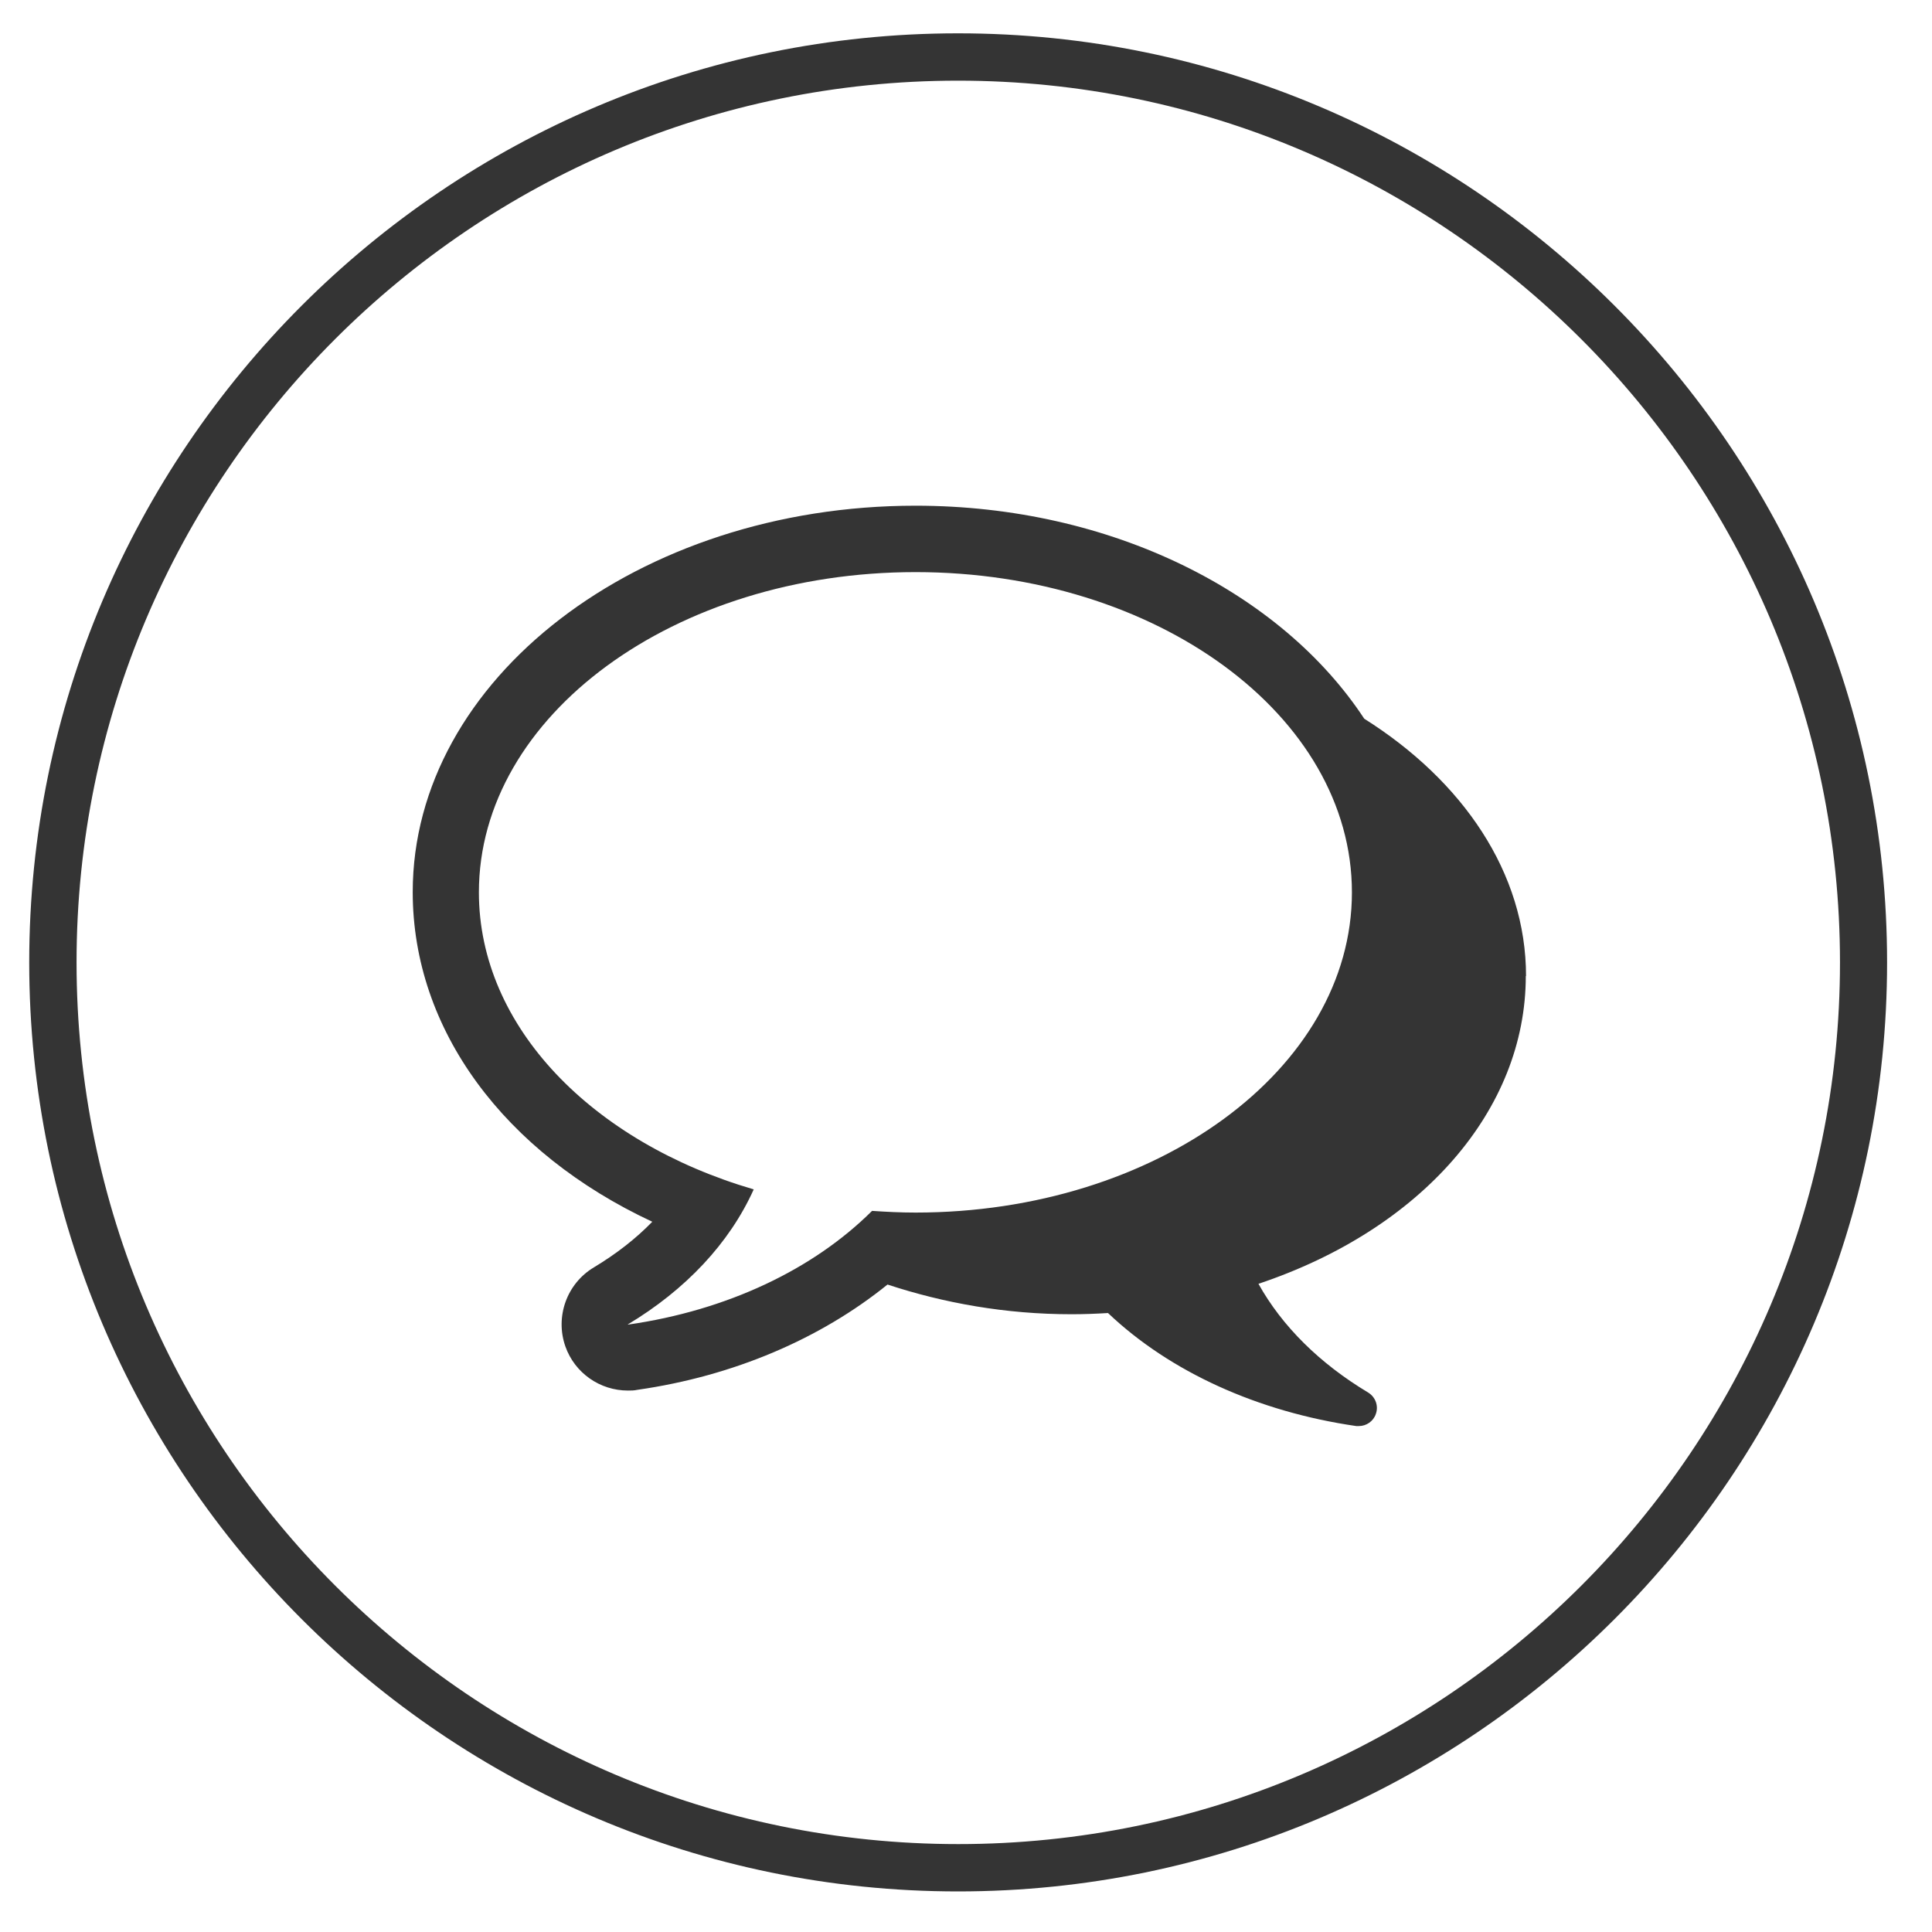 <?xml version="1.0" encoding="UTF-8"?>
<svg xmlns="http://www.w3.org/2000/svg" version="1.1" viewBox="0 0 80 80">
  <defs>
    <style>
      .cls-1 {
        display: none;
      }

      .cls-2 {
        fill: #343434;
      }
    </style>
  </defs>
  <!-- Generator: Adobe Illustrator 28.7.1, SVG Export Plug-In . SVG Version: 1.2.0 Build 142)  -->
  <g>
    <g id="Ebene_1">
      <g id="Rahmen">
        <path class="cls-2" d="M39.67,78.32C18.46,78.32,1.21,61.06,1.21,39.85S18.46,1.38,39.67,1.38s38.47,17.26,38.47,38.47-17.26,38.47-38.47,38.47ZM39.67,3.34C19.54,3.34,3.17,19.72,3.17,39.85s16.38,36.51,36.51,36.51,36.51-16.38,36.51-36.51S59.8,3.34,39.67,3.34Z"/>
      </g>
      <g id="download" class="cls-1">
        <path class="cls-2" d="M39.67,78.32C18.46,78.32,1.21,61.06,1.21,39.85S18.46,1.38,39.67,1.38s38.47,17.26,38.47,38.47-17.26,38.47-38.47,38.47ZM39.67,3.34C19.54,3.34,3.17,19.72,3.17,39.85s16.38,36.51,36.51,36.51,36.51-16.38,36.51-36.51S59.8,3.34,39.67,3.34Z"/>
        <path class="cls-2" d="M38.87,44.59c.18.26.48.42.8.42s.62-.16.8-.42l9.77-13.99c.21-.3.23-.69.07-1.01-.17-.32-.5-.53-.87-.53h-4.93v-6.94c0-.54-.44-.98-.98-.98h-7.84c-.54,0-.98.44-.98.98v6.94h-4.82c-.37,0-.7.2-.87.53-.17.32-.14.72.07,1.01l9.77,13.99ZM61.07,36.8h-11.57l-6.62,9.47c-.73,1.05-1.93,1.67-3.21,1.67s-2.48-.63-3.21-1.68l-6.62-9.47h-11.57c-.94,0-1.7.76-1.7,1.7v12.48c0,.94.76,1.7,1.7,1.7h42.8c.94,0,1.7-.76,1.7-1.7v-12.48c0-.94-.76-1.7-1.7-1.7ZM52.07,49.91c-.89,0-1.61-.72-1.61-1.61s.72-1.61,1.61-1.61,1.61.72,1.61,1.61-.72,1.61-1.61,1.61ZM58.23,49.91c-.89,0-1.61-.72-1.61-1.61s.72-1.61,1.61-1.61,1.61.72,1.61,1.61-.72,1.61-1.61,1.61Z"/>
      </g>
      <g id="Förderungsprogramme" class="cls-1">
        <path class="cls-2" d="M60.66,34c-.49-.49-1.06-.87-1.69-1.13-.64-.27-1.33-.41-2.04-.41h-10.04l.13-.65.22-1.09.21-1.1c.07-.29.11-.64.11-1,0-.36-.03-.7-.1-1.06l-.22-1.1-.22-1.09-.22-1.09-.22-1.09-.21-1.09c-.07-.35-.17-.7-.32-1.03-.12-.3-.29-.6-.49-.9-.2-.29-.42-.55-.65-.78-.24-.24-.5-.45-.78-.65-.29-.19-.6-.36-.9-.48-.34-.14-.66-.24-.97-.3-.33-.07-.68-.11-1.04-.11s-.72.03-1.06.1c-.35.07-.7.18-1.02.32-.7.3-1.15.98-1.15,1.74v6.56l-3.07,4.96c-2.11,3.41-3.82,5.46-4.18,5.74-.3-.25-.66-.39-1.05-.39h-10.23c-.46,0-.91.19-1.22.53-.31.33-.48.79-.45,1.24l1.21,19.78c.05.88.78,1.57,1.66,1.57h9.02c.92,0,1.67-.75,1.67-1.67v-1.72h.2l2.22,1.49c.32.21.68.32,1.05.32h17.98c.38,0,.75-.04,1.08-.11.32-.06.65-.17.98-.3.32-.14.61-.3.88-.48.27-.17.52-.38.79-.65.23-.23.44-.49.64-.77.21-.31.37-.61.49-.91.13-.3.23-.63.31-.97.07-.36.11-.72.11-1.09s-.04-.72-.11-1.06c-.04-.19-.09-.37-.14-.55.15-.12.29-.24.42-.38.22-.21.44-.48.64-.77.19-.28.35-.58.49-.9.14-.32.24-.64.31-.98.07-.35.11-.7.11-1.07s-.04-.73-.11-1.07c-.03-.13-.06-.26-.1-.38.07-.1.15-.19.21-.29.2-.3.36-.6.49-.9.13-.31.23-.63.31-.98.07-.37.11-.71.11-1.07s-.04-.71-.1-1.06c-.01-.05-.02-.1-.03-.14.02-.02.05-.05.08-.07.49-.49.87-1.06,1.13-1.68.28-.66.42-1.35.42-2.06s-.14-1.39-.41-2.04c-.27-.63-.65-1.2-1.13-1.69ZM59.39,38.77c-.13.32-.33.61-.57.85-.25.25-.54.44-.85.57-.2.08-.34.25-.4.45-.06.21-.03.43.09.6.1.15.18.29.25.46.07.16.12.34.16.5.04.18.05.35.05.54s-.02.36-.05.54c-.04.17-.09.34-.16.51-.07.16-.15.31-.25.46-.1.14-.2.27-.33.39-.12.12-.25.23-.39.33-.33.22-.41.66-.19.99.1.14.18.29.24.44.07.16.12.33.16.51.04.18.05.36.05.54s-.02.36-.05.54c-.04.18-.09.35-.16.51-.07.16-.15.31-.24.46-.1.14-.2.27-.33.39-.12.12-.25.23-.4.32-.14.1-.29.18-.45.25-.17.07-.33.12-.5.15-.26.05-.47.24-.54.49-.07.25,0,.52.18.7.12.12.23.26.33.4.09.14.18.29.24.44.07.16.12.33.16.51.04.17.05.35.05.54s-.02.37-.05.54c-.04.18-.09.35-.16.5-.07.17-.15.31-.25.45-.1.14-.21.28-.33.4-.12.12-.25.23-.39.32-.14.1-.3.18-.46.25-.16.07-.33.12-.51.16-.16.04-.34.06-.53.06h-17.76l-2.53-1.69c-.12-.08-.25-.12-.39-.12h-1.02v-13.86l1.06-.69c.99-.64,3.3-3.85,4.96-6.54l3.36-5.42c.07-.11.11-.24.11-.37v-6.59s.06-.01.09-.02c.17-.04.35-.05.54-.05.17,0,.34.02.52.05.17.04.33.09.49.15.16.07.31.15.46.25.14.09.27.2.39.32.12.12.23.26.33.39.1.15.18.3.25.46.07.16.12.33.16.52l.22,1.09.22,1.09.21,1.08.22,1.09.21,1.08c.03.19.05.37.05.54,0,.19-.02.36-.06.54l-.22,1.08-.21,1.09-.22,1.09-.22,1.08-.15.73c-.04.21.02.43.15.6.13.16.33.25.55.25h12.34c.36,0,.71.07,1.04.21.32.13.6.32.85.57.24.24.44.53.57.84.14.34.21.69.21,1.04s-.07.71-.21,1.04Z"/>
      </g>
      <g id="Partner">
        <path class="cls-2" d="M63.19,40.42c0-4.28-2.62-8.09-6.7-10.66-3.43-5.22-10.46-8.82-18.58-8.82-11.48,0-20.82,7.18-20.82,16,0,5.7,3.79,10.79,9.92,13.65-.68.7-1.49,1.33-2.42,1.89-1.12.67-1.61,2.04-1.18,3.27.39,1.11,1.44,1.83,2.59,1.83.13,0,.26,0,.39-.03,3.99-.57,7.59-2.12,10.36-4.36,2.34.77,4.9,1.23,7.62,1.23.51,0,1.01-.02,1.51-.05,2.57,2.44,6.21,4.09,10.28,4.68.04,0,.07,0,.11,0,.31,0,.6-.2.7-.5.12-.33-.01-.7-.32-.89-2-1.2-3.56-2.74-4.54-4.5,6.75-2.26,11.07-7.19,11.07-12.75ZM26,54.84c2.38-1.43,4.2-3.35,5.21-5.59-6.67-1.95-11.38-6.72-11.38-12.3,0-7.32,8.1-13.26,18.08-13.26s18.07,5.94,18.07,13.26-8.1,13.26-18.07,13.26c-.61,0-1.21-.03-1.8-.07-2.42,2.41-5.98,4.12-10.11,4.71Z"/>
      </g>
      <g id="kontakt" class="cls-1">
        <path class="cls-2" d="M63.46,20.03l-2.05-2.04c-1.28-1.28-2.98-1.98-4.8-1.98s-3.52.7-4.8,1.98l-18.63,18.63-.1.1c-1.12,1.09-1.66,1.76-1.82,2.24l-3.79,11.58c-.09.27-.14.56-.14.85,0,.72.29,1.42.8,1.92.51.51,1.21.8,1.92.8.29,0,.57-.05.84-.14l11.58-3.79c.48-.16,1.15-.7,2.24-1.82l17.47-17.48,1.26-1.25c1.28-1.28,1.98-2.99,1.98-4.8,0-1.81-.7-3.52-1.98-4.8ZM59.25,29.27l-16.03,16.04-.81-.82,16.04-16.04.81.81ZM38.71,40.8l16.04-16.04,1.94,1.94-16.04,16.04-1.94-1.94ZM36.15,38.24l16.04-16.04.81.81-16.04,16.04-.81-.81ZM40.24,47.51l-9.37,3.06,3.07-9.37,6.3,6.3ZM62.22,24.83c0,.6-.17,1.2-.48,1.74l-6.86-6.86c1.35-.76,3.15-.54,4.25.56l2.04,2.04c.67.67,1.04,1.57,1.04,2.51Z"/>
        <path class="cls-2" d="M57.07,54.33c0,1.97-1.6,3.57-3.57,3.57h-26.37c-1.97,0-3.57-1.6-3.57-3.57v-26.37c0-1.97,1.6-3.57,3.57-3.57h16.13l2.05-2.05h-18.18c-3.1,0-5.63,2.52-5.63,5.63v26.37c0,3.1,2.52,5.63,5.63,5.63h26.37c3.1,0,5.63-2.53,5.63-5.63v-18.18l-2.05,2.05v16.13Z"/>
      </g>
    </g>
  </g>
</svg>